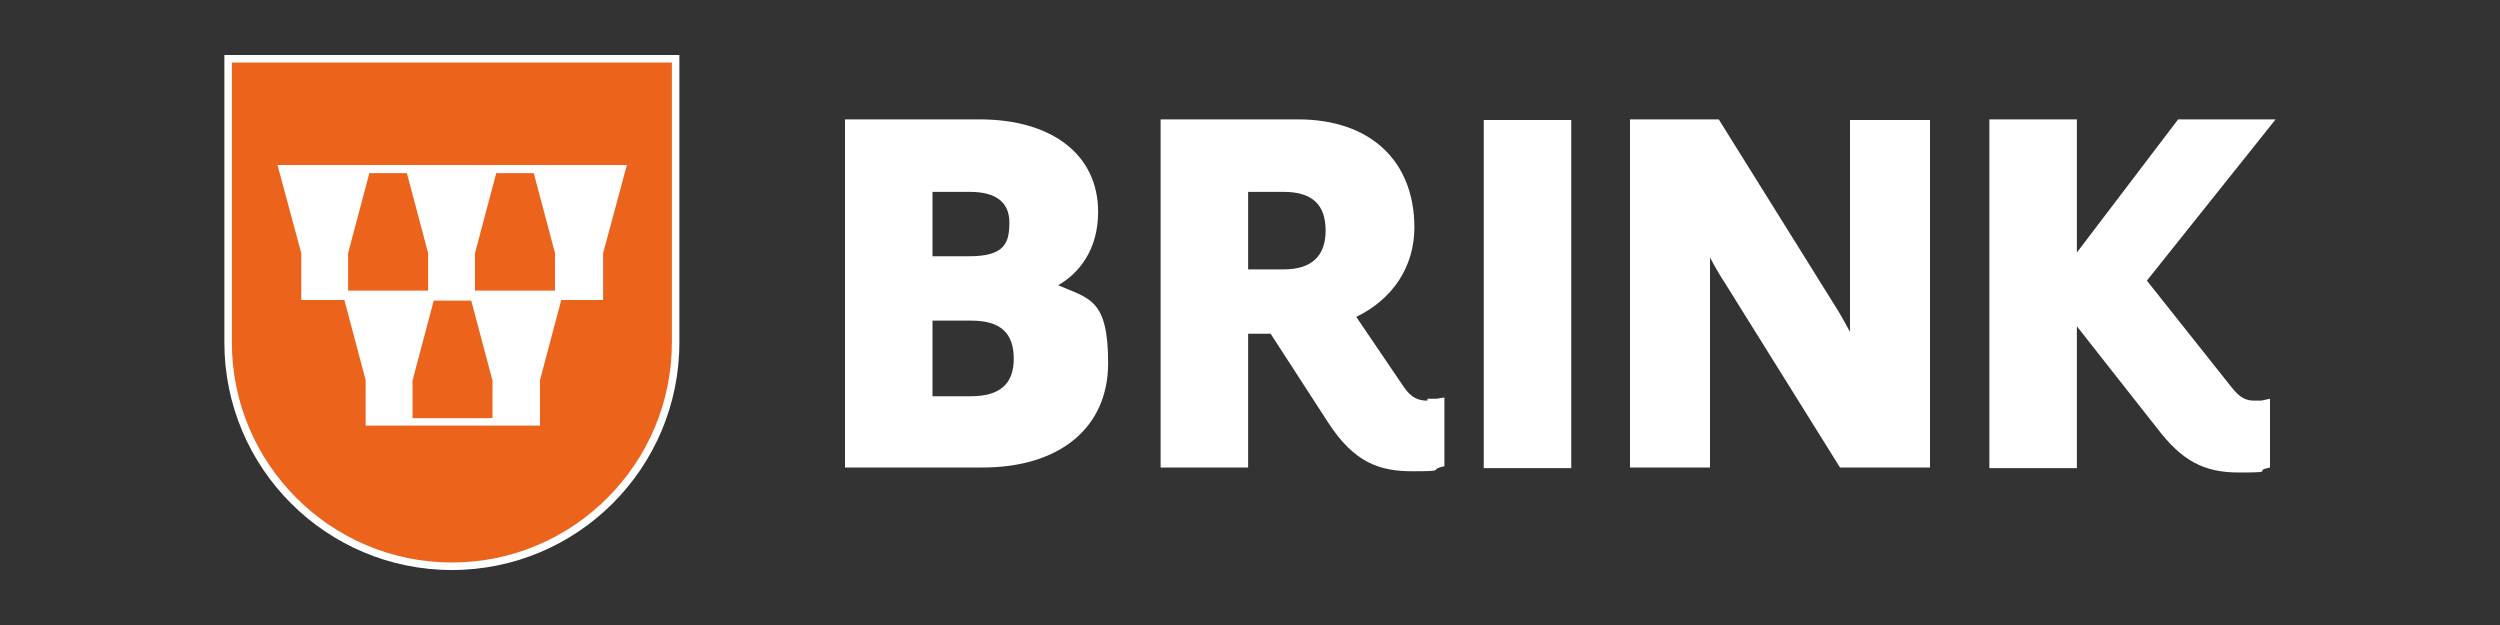 <?xml version="1.0" encoding="UTF-8"?>
<svg xmlns="http://www.w3.org/2000/svg" version="1.1" viewBox="0 0 400 100">
  <rect x="0" y="0" width="400" height="100" fill="#333333" stroke="none"/>
  <defs>
    <style>
      .cls-1 {
        fill: #fff;
      }

      .cls-2 {
        fill: #ec631c;
      }
    </style>
  </defs>
  <!-- Generator: Adobe Illustrator 28.7.1, SVG Export Plug-In . SVG Version: 1.2.0 Build 142)  -->
  <g>
    <g id="Laag_1">
      <path class="cls-1" d="M108.6,8.8H35.9v46c0,20.1,16.3,36.4,36.4,36.4s36.4-16.3,36.4-36.4V8.8Z"/>
      <path class="cls-2" d="M72.3,90h0c-19.4,0-35.2-15.8-35.2-35.2V10h70.4v44.8c0,19.4-15.8,35.2-35.2,35.2"/>
      <path class="cls-1" d="M66,66.9v-6l3.4-12.8h6l3.4,12.8v6h-12.8ZM65.1,27.7l3.4,12.8v6h-12.8v-6l3.4-12.8h6ZM88.8,40.5v6h-12.8v-6l3.4-12.8h6l3.4,12.8ZM44.4,26.4l3.8,14.1v7.5h6.9l3.4,12.8v7.3h27.9v-7.3l3.4-12.8h6.7v-7.5l3.8-14.1h-55.7Z"/>
      <path class="cls-1" d="M155.1,41h-5.9v-10.3h6c4.2,0,6.3,1.7,6.3,4.9s-.7,5.4-6.4,5.4M149.2,51.3h6.2c4.7,0,6.8,2,6.8,6.1s-2.3,6-6.9,6h-6.1v-12.1ZM169.2,45.7c3.4-1.9,6.5-5.7,6.5-11.8,0-9.1-7.3-14.8-19-14.8h-21.5v55.7h22c12.4,0,20.1-6.4,20.1-16.7s-3-10.3-8.1-12.5"/>
      <path class="cls-1" d="M199.7,30.7h5.7c4.5,0,6.7,2,6.7,6.2s-2.4,6.2-6.7,6.2h-5.7v-12.5ZM228.4,64.1c-1.4,0-2.6-.4-3.8-2.2l-7.6-11.2c5.8-2.8,9.3-8,9.3-14.3,0-10.7-7.1-17.3-18.6-17.3h-22v55.7h14v-21.4h3.6l9.2,14.2h0c4.2,6.5,8.3,7.8,13.5,7.8s3-.2,4.3-.6l.8-.2v-11l-1.3.2c-.4,0-.9,0-1.4,0"/>
      <rect class="cls-1" x="237.4" y="19.2" width="14" height="55.7"/>
      <path class="cls-1" d="M296,49.7c0,1,0,2.1,0,3.4-.8-1.5-1.7-3.1-2.6-4.5l-18.4-29.5h-14.2v55.7h12.8v-30.7c0-1,0-2,0-2.9.8,1.5,1.6,2.9,2.4,4.1l18.4,29.5h14.4V19.2h-12.8v30.6Z"/>
      <path class="cls-1" d="M318.3,47.6v27.3h14v-22.7c3,3.8,8.7,11.1,12.9,16.4,3.9,5.1,7.4,7,13,7s2.9-.2,4.2-.6l.8-.2v-11l-1.4.3c-.3,0-.7,0-1.1,0-1.3,0-2.3-.4-3.7-2.2l-13.5-17,20.6-25.8h-15.6l-16.2,21.3v-21.3h-14v28.4Z"/>
    </g>
  </g>
</svg>